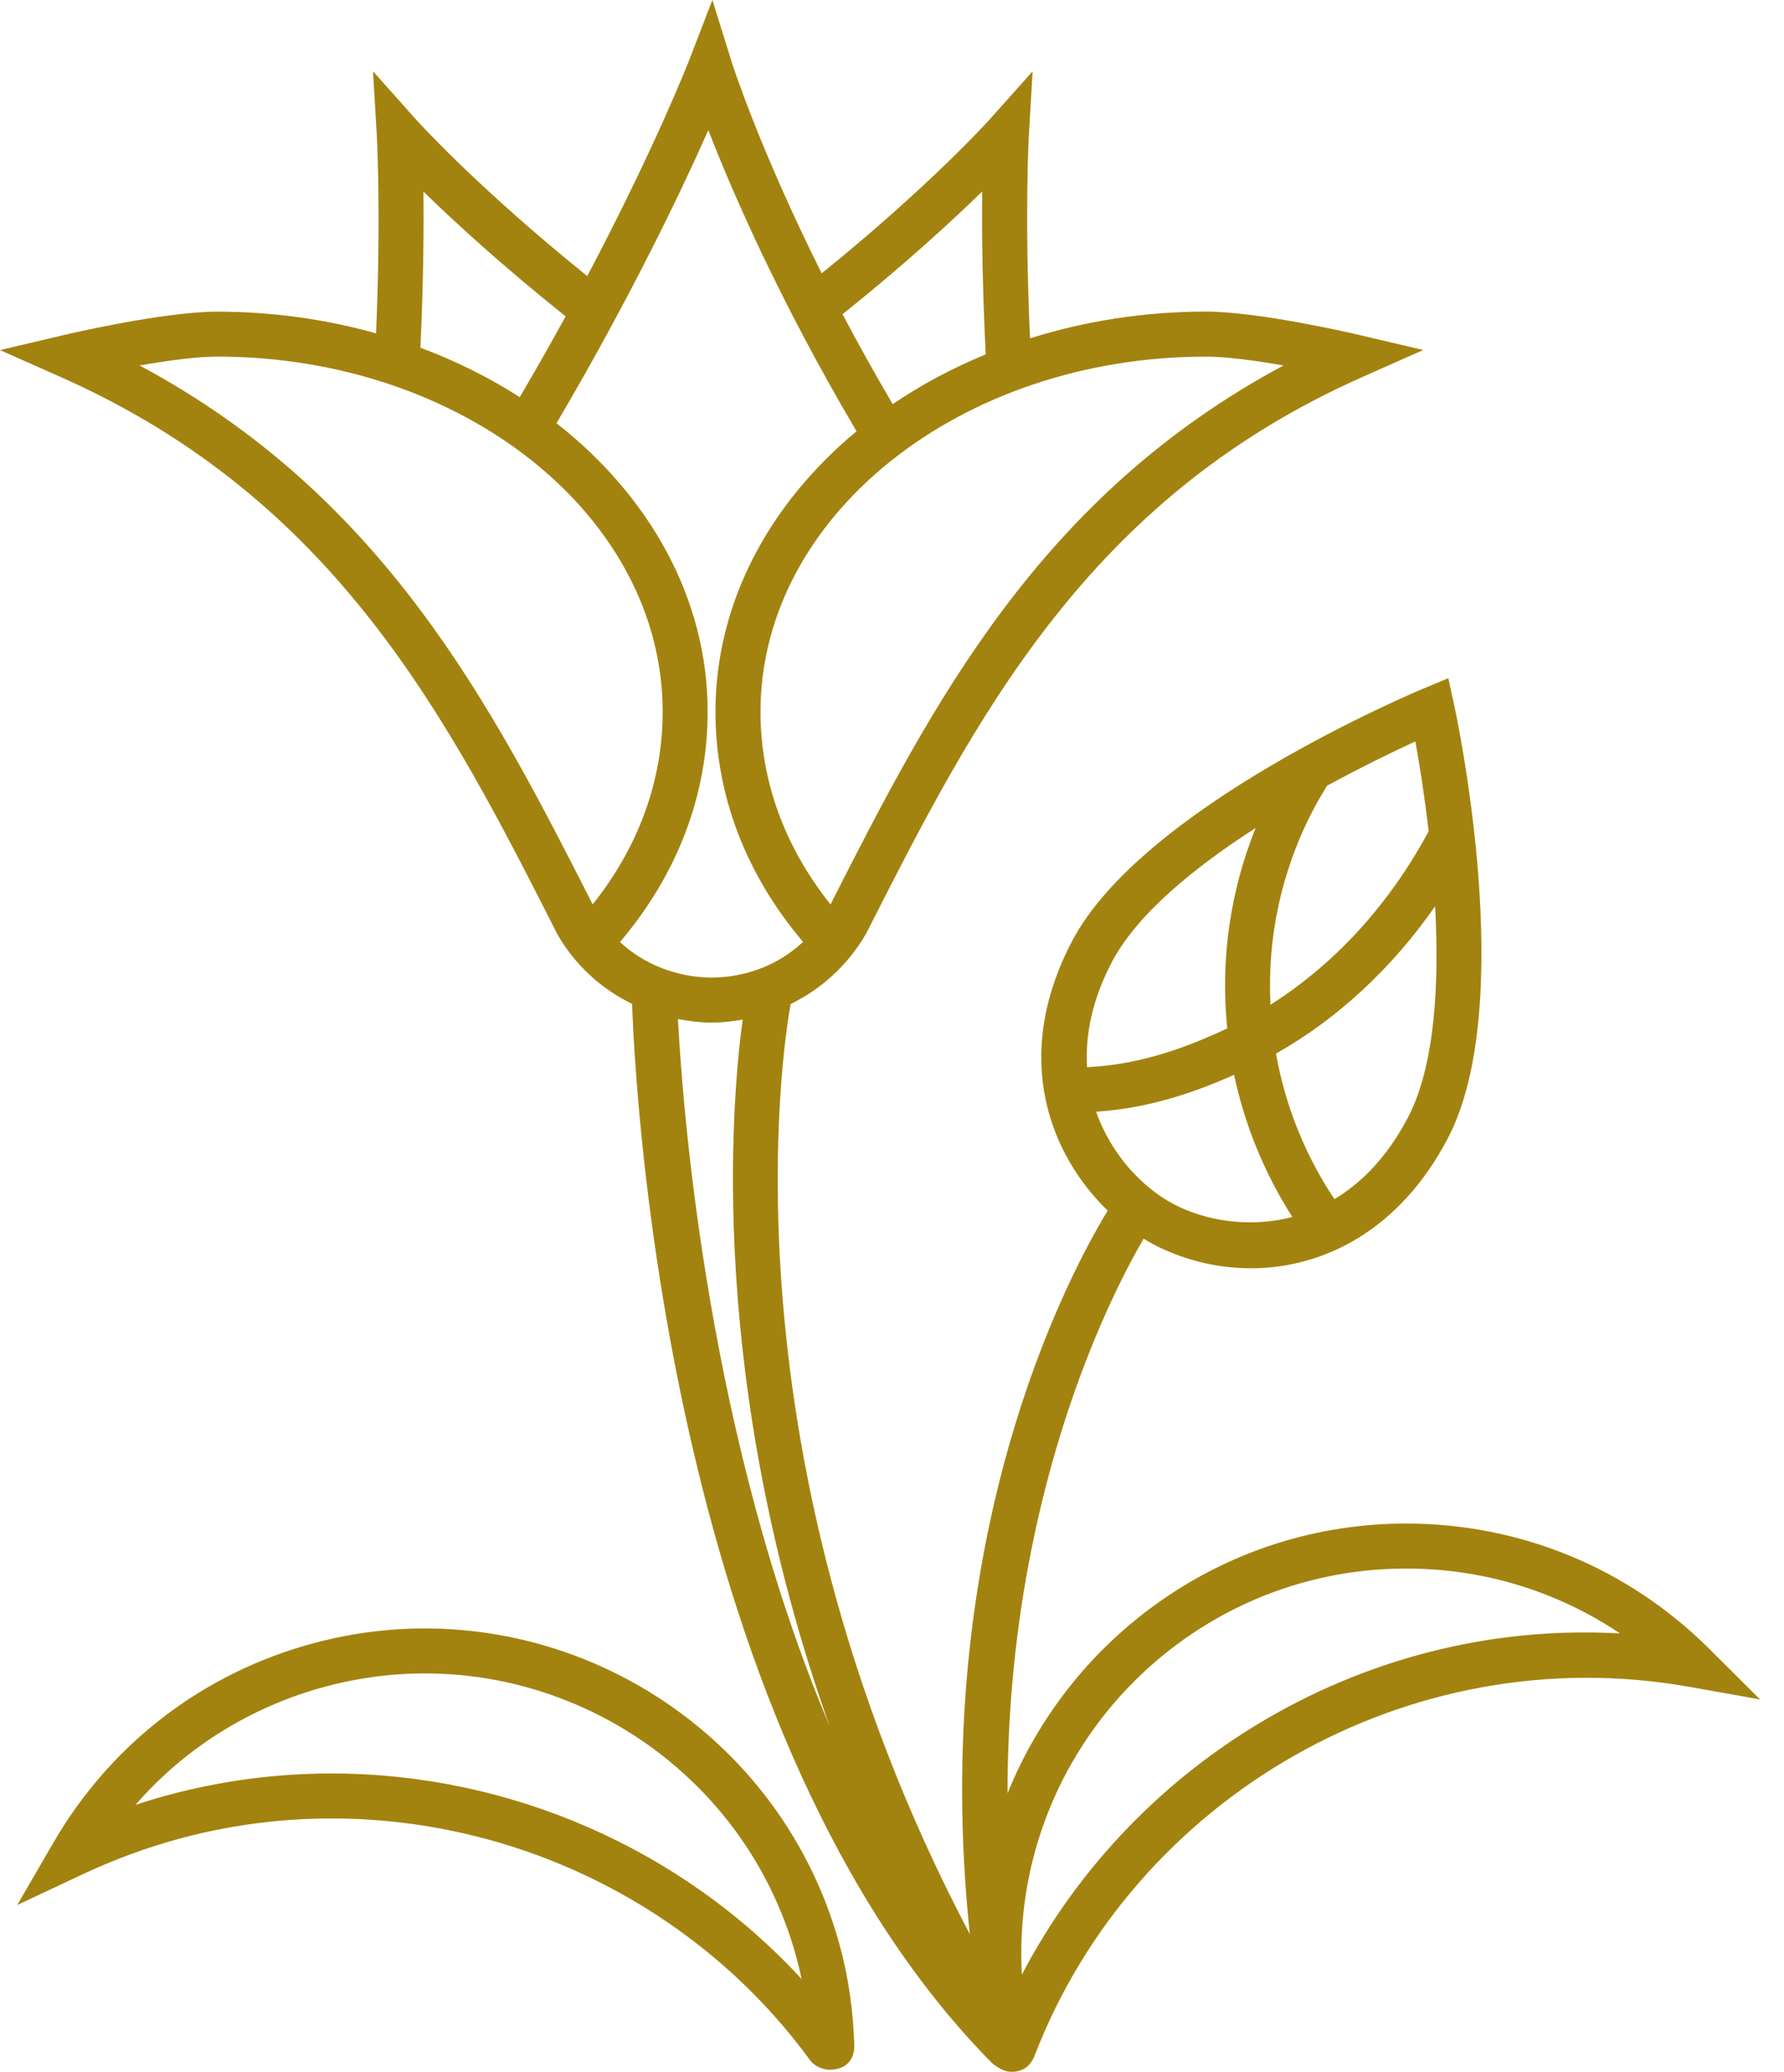 <?xml version="1.0" encoding="UTF-8"?>
<svg width="56px" height="65px" viewBox="0 0 56 65" version="1.1" xmlns="http://www.w3.org/2000/svg" xmlns:xlink="http://www.w3.org/1999/xlink">
    <title>0086F038-1420-4653-9DAE-3FA584C181D1</title>
    <g id="GRAFICA" stroke="none" stroke-width="1" fill="none" fill-rule="evenodd">
        <g id="Matrimoni" transform="translate(-1147, -2603)" fill="#A3830F">
            <path d="M1157.407,2658.639 C1155.702,2658.639 1153.983,2658.859 1152.295,2659.312 C1151.946,2659.406 1151.598,2659.511 1151.251,2659.625 C1152.811,2657.835 1154.864,2656.546 1157.207,2655.916 C1163.639,2654.186 1170.279,2658.013 1172.009,2664.445 C1172.066,2664.656 1172.116,2664.871 1172.162,2665.088 C1168.359,2660.961 1162.954,2658.639 1157.407,2658.639 L1157.407,2658.639 Z M1173.372,2664.079 C1171.44,2656.894 1164.021,2652.622 1156.84,2654.553 C1153.375,2655.484 1150.475,2657.708 1148.674,2660.813 L1147.541,2662.766 L1149.584,2661.807 C1150.588,2661.336 1151.623,2660.956 1152.661,2660.676 C1160.015,2658.7 1167.968,2661.506 1172.449,2667.663 C1172.522,2667.764 1172.885,2668.056 1173.379,2667.877 C1173.845,2667.708 1173.816,2667.199 1173.816,2667.199 C1173.787,2666.115 1173.638,2665.066 1173.372,2664.079 L1173.372,2664.079 Z M1179.077,2664.95 C1179.064,2664.729 1179.058,2664.508 1179.058,2664.29 C1179.058,2657.628 1184.477,2652.21 1191.137,2652.21 C1193.563,2652.21 1195.881,2652.922 1197.852,2654.246 C1189.982,2653.798 1182.64,2658.133 1179.077,2664.95 L1179.077,2664.95 Z M1168.28,2634.971 C1168.613,2635.034 1168.952,2635.078 1169.3,2635.082 L1169.372,2635.083 L1169.372,2635.082 C1169.694,2635.079 1170.006,2635.041 1170.313,2634.987 C1169.963,2637.539 1169.196,2646.324 1173.031,2657.126 C1169.261,2648.207 1168.445,2638.065 1168.28,2634.971 L1168.28,2634.971 Z M1167.792,2633.38 C1167.295,2633.189 1166.843,2632.911 1166.462,2632.554 C1168.264,2630.429 1169.213,2627.944 1169.213,2625.329 C1169.213,2621.775 1167.389,2618.564 1164.469,2616.278 C1166.807,2612.306 1168.396,2608.972 1169.235,2607.082 C1169.982,2609.013 1171.46,2612.417 1173.887,2616.531 C1171.151,2618.798 1169.459,2621.905 1169.459,2625.329 C1169.459,2627.941 1170.407,2630.427 1172.208,2632.55 C1171.454,2633.258 1170.441,2633.662 1169.336,2633.671 C1168.798,2633.667 1168.282,2633.565 1167.807,2633.385 C1167.802,2633.382 1167.797,2633.382 1167.792,2633.38 L1167.792,2633.38 Z M1151.383,2614.466 C1152.223,2614.32 1153.155,2614.188 1153.819,2614.188 C1161.528,2614.188 1167.801,2619.186 1167.801,2625.329 C1167.801,2627.495 1167.045,2629.569 1165.604,2631.374 C1162.391,2625.046 1159.018,2618.56 1151.383,2614.466 L1151.383,2614.466 Z M1160.291,2609.01 C1161.253,2609.949 1162.753,2611.326 1164.755,2612.925 C1164.315,2613.729 1163.833,2614.579 1163.315,2615.46 C1162.36,2614.847 1161.314,2614.325 1160.197,2613.909 C1160.293,2611.838 1160.305,2610.167 1160.291,2609.01 L1160.291,2609.01 Z M1177.831,2609.007 C1177.818,2610.203 1177.833,2611.949 1177.942,2614.118 C1176.895,2614.548 1175.915,2615.072 1175.022,2615.679 C1174.444,2614.695 1173.917,2613.749 1173.448,2612.858 C1175.411,2611.285 1176.883,2609.933 1177.831,2609.007 L1177.831,2609.007 Z M1184.854,2614.189 C1185.517,2614.188 1186.448,2614.32 1187.289,2614.466 C1179.641,2618.566 1176.271,2625.067 1173.07,2631.375 C1171.629,2629.569 1170.872,2627.496 1170.872,2625.33 C1170.872,2619.187 1177.144,2614.189 1184.854,2614.189 L1184.854,2614.189 Z M1181.408,2637.878 C1182.804,2637.786 1184.19,2637.413 1185.739,2636.72 C1186.073,2638.303 1186.696,2639.818 1187.567,2641.18 C1186.185,2641.542 1184.809,2641.282 1183.857,2640.786 C1182.918,2640.297 1181.898,2639.275 1181.408,2637.878 L1181.408,2637.878 Z M1181.894,2633.197 C1182.687,2631.675 1184.513,2630.198 1186.414,2628.977 C1185.61,2630.974 1185.307,2633.114 1185.523,2635.264 C1183.91,2636.027 1182.518,2636.416 1181.123,2636.48 C1181.063,2635.495 1181.272,2634.391 1181.894,2633.197 L1181.894,2633.197 Z M1188.216,2628.416 C1188.357,2628.146 1188.507,2627.896 1188.657,2627.651 C1189.774,2627.042 1190.774,2626.561 1191.428,2626.26 C1191.548,2626.921 1191.711,2627.922 1191.846,2629.079 C1190.32,2631.916 1188.357,2633.589 1186.88,2634.523 C1186.774,2632.409 1187.224,2630.318 1188.216,2628.416 L1188.216,2628.416 Z M1191.2,2638.05 C1190.556,2639.286 1189.748,2640.105 1188.888,2640.621 C1187.969,2639.246 1187.343,2637.686 1187.053,2636.055 C1188.977,2634.97 1190.691,2633.38 1192.049,2631.432 C1192.178,2633.836 1192.053,2636.414 1191.2,2638.05 L1191.2,2638.05 Z M1200.649,2654.724 C1198.103,2652.192 1194.725,2650.798 1191.137,2650.798 C1185.474,2650.798 1180.624,2654.309 1178.626,2659.266 C1178.628,2650.011 1181.802,2643.745 1182.898,2641.86 C1183,2641.922 1183.102,2641.985 1183.203,2642.038 C1184.137,2642.524 1185.191,2642.79 1186.266,2642.79 C1188.566,2642.79 1190.957,2641.572 1192.453,2638.701 C1194.652,2634.484 1192.726,2625.485 1192.643,2625.104 L1192.463,2624.277 L1191.682,2624.603 C1191.322,2624.753 1182.842,2628.326 1180.643,2632.544 C1178.715,2636.241 1180.014,2639.281 1181.771,2640.981 C1180.493,2643.082 1176.136,2651.298 1177.443,2663.681 C1169.215,2648.087 1171.787,2634.66 1171.816,2634.518 C1171.818,2634.512 1171.816,2634.506 1171.816,2634.501 C1172.79,2634.025 1173.617,2633.277 1174.188,2632.29 C1177.586,2625.597 1181.099,2618.674 1189.754,2614.833 L1191.674,2613.981 L1189.63,2613.5 C1189.504,2613.47 1186.531,2612.776 1184.854,2612.776 C1182.909,2612.776 1181.048,2613.075 1179.332,2613.615 C1179.156,2609.723 1179.293,2607.287 1179.295,2607.261 L1179.414,2605.237 L1178.064,2606.749 C1178.044,2606.771 1176.201,2608.821 1172.793,2611.576 C1170.816,2607.621 1169.976,2604.971 1169.965,2604.935 L1169.362,2603 L1168.632,2604.891 C1168.618,2604.927 1167.563,2607.63 1165.434,2611.662 C1161.962,2608.867 1160.08,2606.773 1160.06,2606.751 L1158.709,2605.236 L1158.829,2607.263 C1158.83,2607.287 1158.965,2609.657 1158.805,2613.458 C1157.24,2613.02 1155.564,2612.778 1153.82,2612.778 C1152.143,2612.778 1149.17,2613.472 1149.044,2613.502 L1147,2613.983 L1148.92,2614.835 C1157.575,2618.676 1161.088,2625.598 1164.505,2632.326 C1165.061,2633.289 1165.878,2634.024 1166.841,2634.496 C1166.961,2637.793 1168.091,2657.522 1178.119,2667.705 C1178.119,2667.705 1178.43,2668 1178.746,2668 C1179.253,2668 1179.418,2667.639 1179.478,2667.486 C1182.602,2659.391 1191.224,2654.359 1200.028,2655.921 L1202.249,2656.316 L1200.649,2654.724 Z" id="decorazioni-floreali"></path>
        </g>
    </g>
</svg>